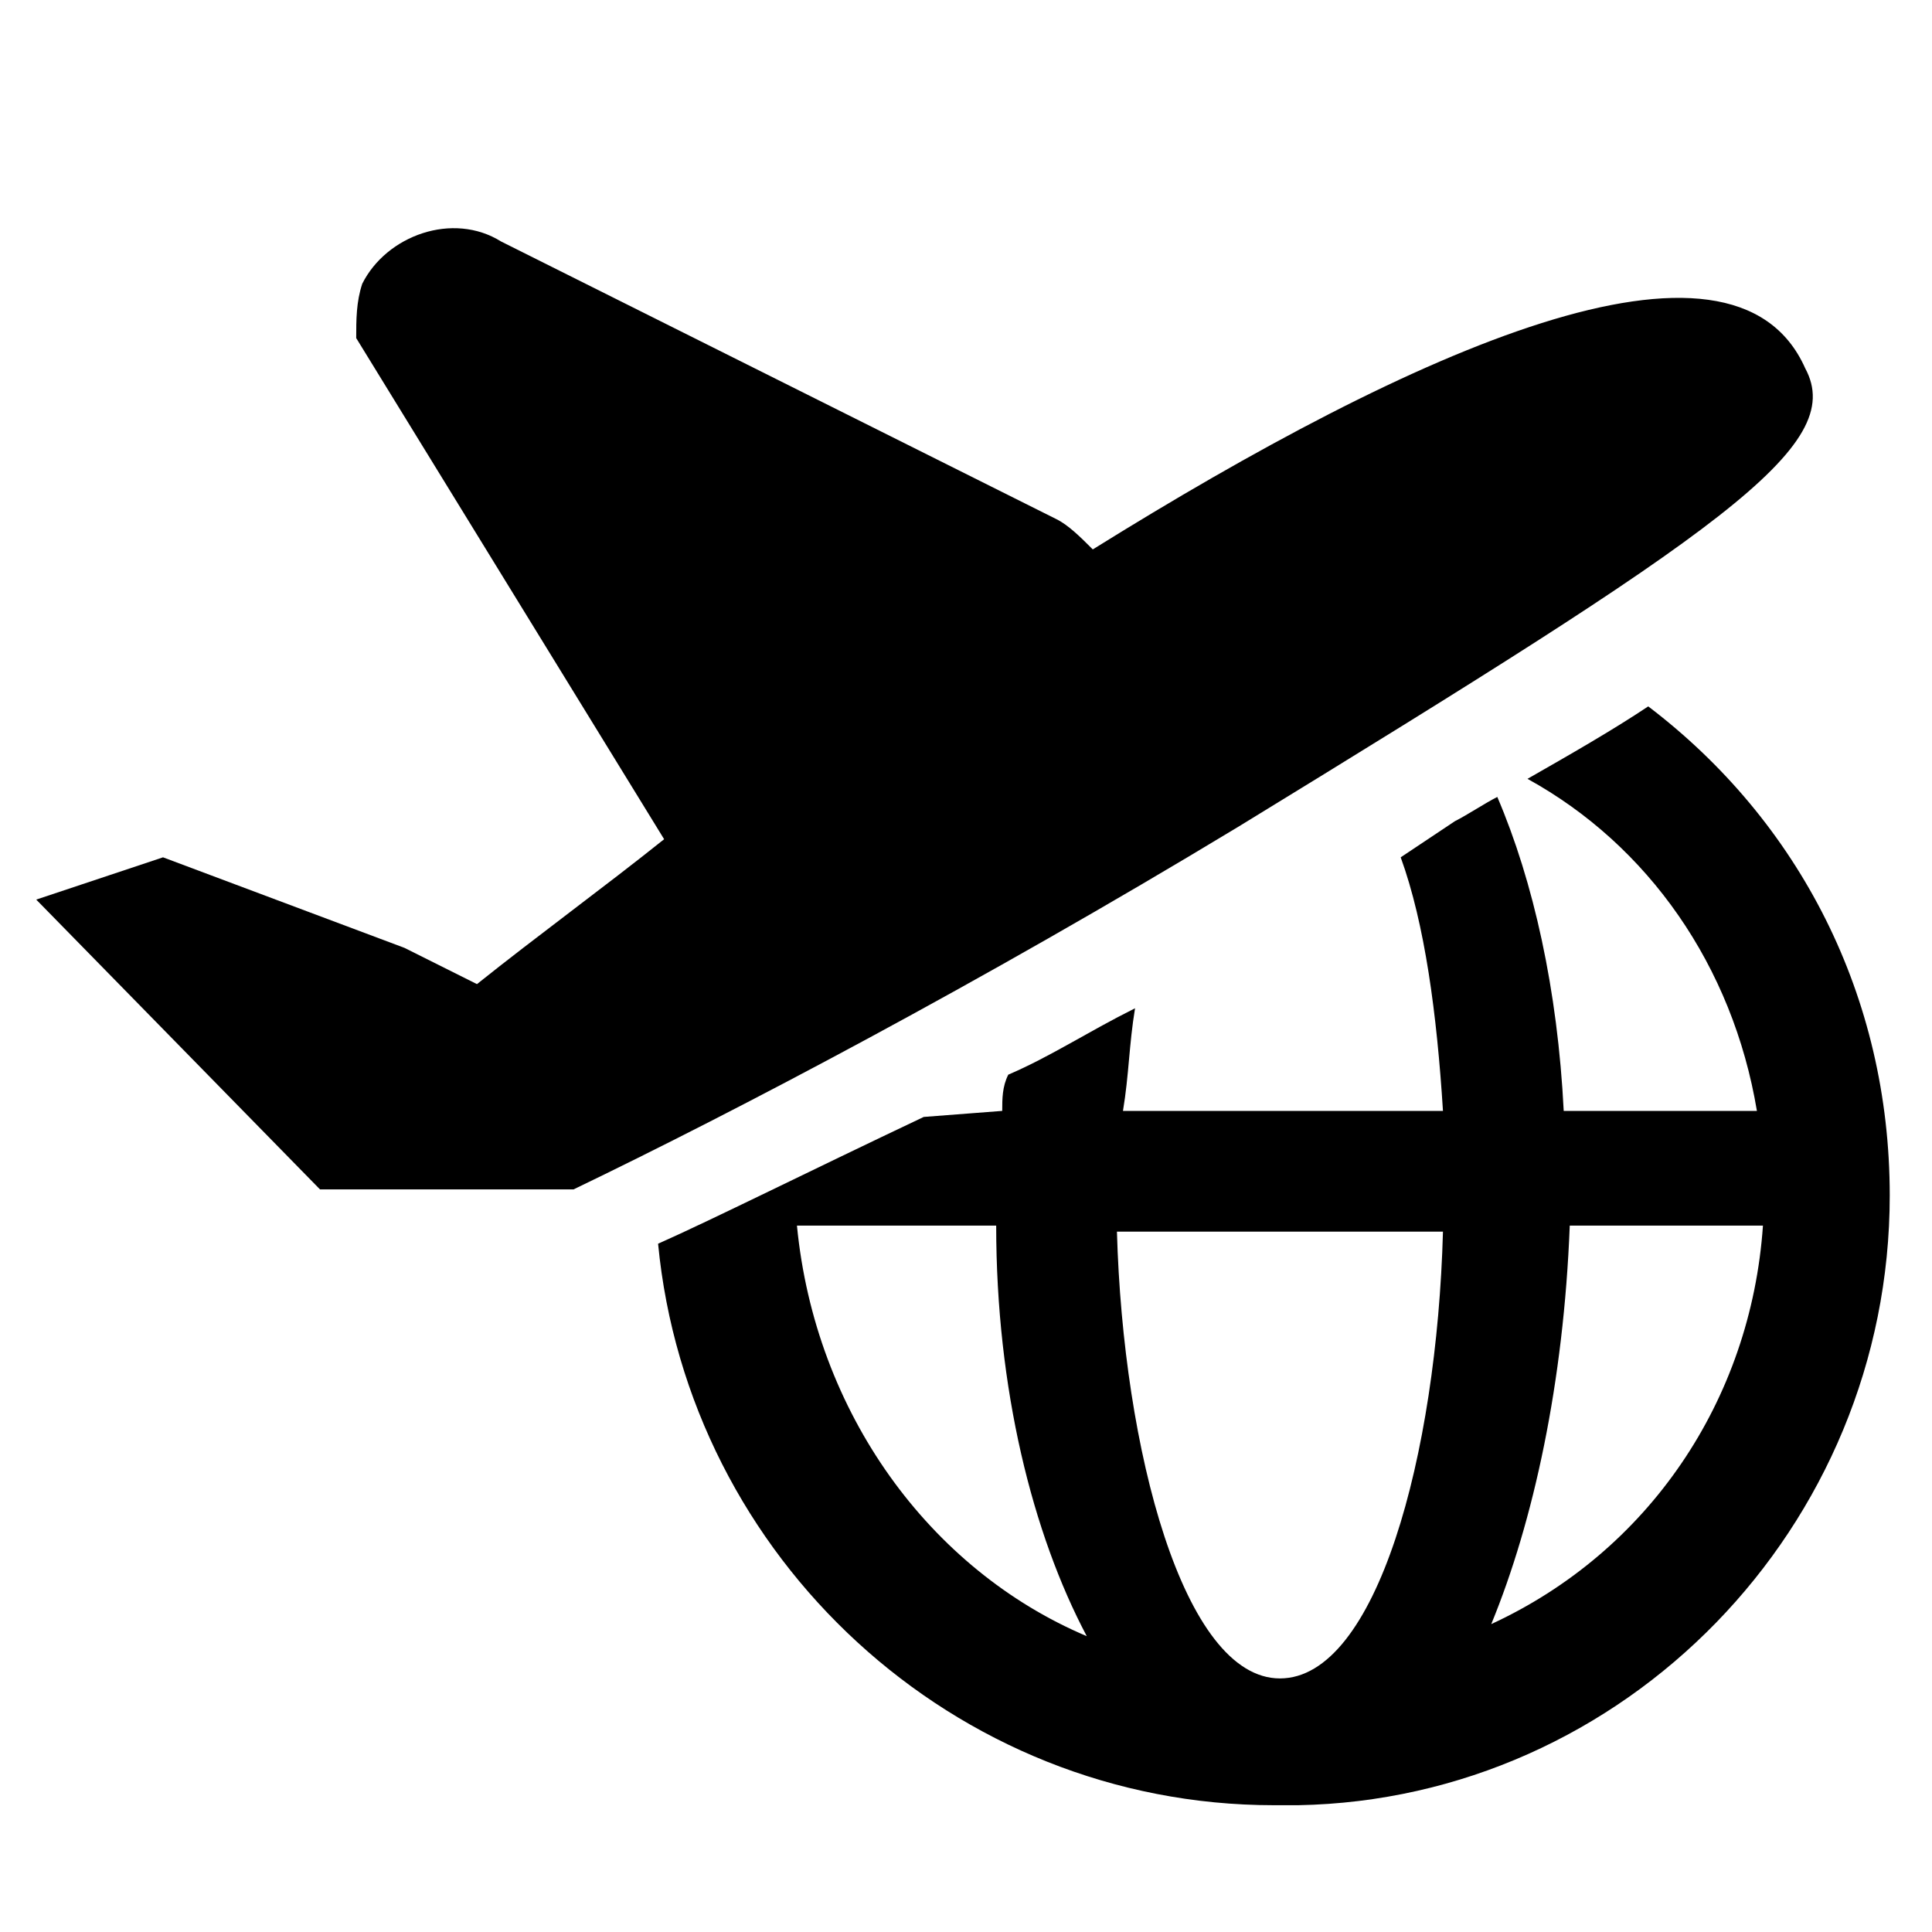 <?xml version="1.0" standalone="no"?><!DOCTYPE svg PUBLIC "-//W3C//DTD SVG 1.1//EN" "http://www.w3.org/Graphics/SVG/1.1/DTD/svg11.dtd"><svg t="1751247453843" class="icon" viewBox="0 0 1024 1024" version="1.1" xmlns="http://www.w3.org/2000/svg" p-id="1491" width="512" height="512" xmlns:xlink="http://www.w3.org/1999/xlink"><path d="M656 438.4c-137.6 83.2-265.6 150.4-352 192H169.6L19.2 476.8l67.2-22.4 128 48 38.4 19.2c32-25.6 67.2-51.2 99.2-76.8L188.8 179.2c0-9.6 0-19.2 3.2-28.8 12.8-25.6 48-38.4 73.6-22.4l294.4 147.2c6.4 3.2 12.8 9.6 19.2 16 169.6-105.6 339.2-182.4 377.6-96 22.4 41.6-44.8 86.4-300.8 243.2z" fill="#000000" p-id="1492"></path><path d="M531.2 588.8c0-6.4 0-12.8 3.2-19.2 22.4-9.6 41.6-22.4 67.2-35.2-3.2 19.2-3.2 35.2-6.4 54.4h169.6c-3.2-51.2-9.6-99.2-22.4-134.4l28.8-19.2c6.4-3.2 16-9.6 22.4-12.8 19.2 44.8 32 102.4 35.2 166.4h102.4c-12.8-76.8-57.6-140.8-121.6-176 22.4-12.8 44.8-25.6 64-38.4 80 60.8 128 153.6 128 259.2 0 176-140.8 320-313.6 323.2h-6.4-3.2-3.2c-169.6 0-310.4-131.2-326.4-297.6 28.8-12.8 80-38.4 140.8-67.2l41.6-3.2z m403.2 60.8H832c-3.2 83.2-19.2 156.8-41.6 211.2 83.2-38.4 137.6-118.4 144-211.2z m-256 240c51.2 0 83.2-118.4 86.4-236.8h-172.8c3.2 115.2 35.2 236.8 86.4 236.8z m-102.4-22.4c-28.8-54.4-48-131.2-48-217.6h-105.6c9.6 99.2 70.4 182.4 153.6 217.6z" fill="#000000" p-id="1493"></path></svg>